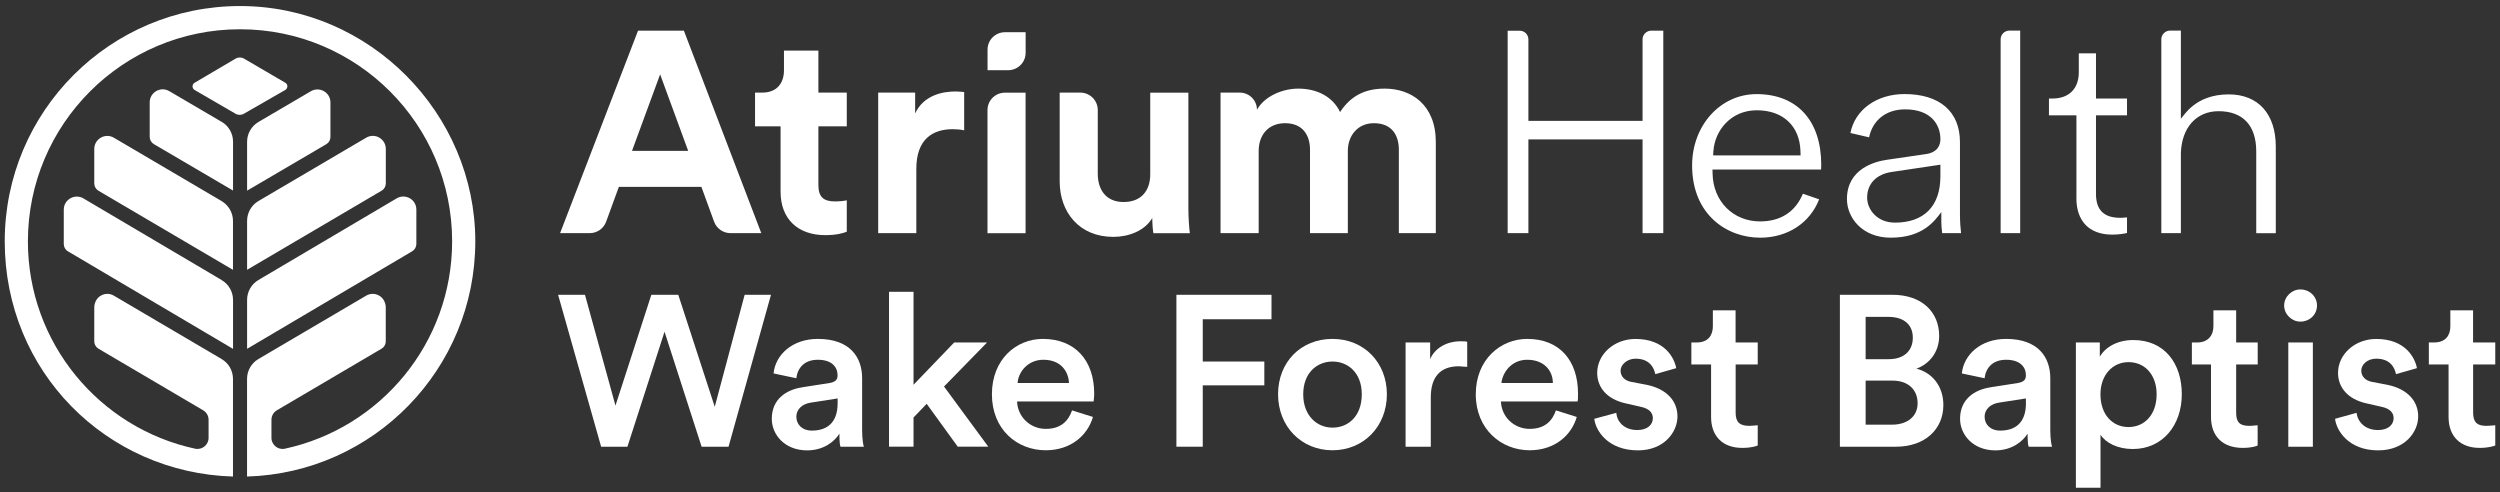 <svg width="264" height="52" viewBox="0 0 264 52" fill="none" xmlns="http://www.w3.org/2000/svg">
<rect x="0" y="0" width="264" height="52" fill="#333333" stroke="none"/>
<g clip-path="url(#clip0_3742_187)">
<path d="M23.408 21.236L12.031 14.547C11.815 14.416 11.576 14.353 11.331 14.353C11.087 14.353 10.865 14.416 10.649 14.535C10.216 14.786 9.955 15.229 9.955 15.73V19.371C9.955 19.683 10.125 19.979 10.393 20.139L24.603 28.495V23.33C24.603 22.471 24.142 21.674 23.408 21.236ZM23.408 12.868L17.879 9.626C17.663 9.501 17.424 9.432 17.185 9.432C16.946 9.432 16.713 9.495 16.502 9.614C16.07 9.865 15.808 10.309 15.808 10.809V14.45C15.808 14.763 15.979 15.059 16.246 15.218L24.609 20.122V14.956C24.609 14.097 24.148 13.295 23.408 12.863V12.868ZM23.414 29.576L8.811 20.952C8.595 20.821 8.35 20.759 8.111 20.759C7.873 20.759 7.645 20.821 7.429 20.941C6.997 21.191 6.735 21.635 6.735 22.135V25.77C6.735 26.083 6.9 26.379 7.173 26.538L24.609 36.841V31.67C24.609 30.816 24.154 30.014 23.414 29.582V29.576ZM26.093 23.324V28.49L40.304 20.133C40.577 19.974 40.742 19.678 40.742 19.365V15.724C40.742 15.223 40.48 14.78 40.048 14.53C39.832 14.404 39.598 14.348 39.365 14.348C39.132 14.348 38.887 14.41 38.666 14.541L27.288 21.231C26.549 21.663 26.093 22.465 26.093 23.324ZM26.093 14.967V20.133L34.456 15.229C34.729 15.07 34.894 14.774 34.894 14.461V10.82C34.894 10.32 34.638 9.876 34.2 9.626C33.984 9.501 33.751 9.444 33.517 9.444C33.284 9.444 33.039 9.506 32.823 9.637L27.294 12.88C26.554 13.312 26.093 14.114 26.093 14.973V14.967ZM26.093 31.664V36.835L43.529 26.533C43.797 26.373 43.967 26.078 43.967 25.765V22.13C43.967 21.629 43.706 21.18 43.273 20.935C43.057 20.816 42.824 20.753 42.591 20.753C42.358 20.753 42.107 20.816 41.891 20.946L27.288 29.57C26.554 30.003 26.093 30.805 26.093 31.658V31.664ZM30.349 9.12C30.349 8.972 30.275 8.829 30.149 8.75L25.769 6.19C25.633 6.11 25.473 6.07 25.32 6.07C25.166 6.07 25.007 6.11 24.87 6.196L20.524 8.755C20.405 8.835 20.331 8.972 20.331 9.12C20.331 9.267 20.405 9.404 20.53 9.489L24.87 12.009C25.143 12.169 25.485 12.169 25.758 12.009L30.144 9.489C30.263 9.41 30.337 9.273 30.343 9.125L30.349 9.12ZM28.665 46.238V44.333C28.665 43.917 28.881 43.536 29.239 43.326L40.298 36.818C40.571 36.659 40.736 36.363 40.736 36.05V32.477C40.736 31.954 40.474 31.453 40.014 31.203C39.809 31.089 39.581 31.032 39.359 31.032C39.121 31.032 38.882 31.095 38.66 31.226L27.282 37.916C26.543 38.354 26.088 39.15 26.088 40.009V50.323C39.468 49.93 50.191 38.962 50.191 25.486C50.191 12.009 39.075 0.638 25.348 0.638C11.621 0.638 0.5 11.765 0.5 25.486C0.5 39.207 11.223 49.93 24.603 50.323V40.009C24.603 39.15 24.148 38.354 23.408 37.916L12.031 31.226C11.815 31.095 11.576 31.032 11.331 31.032C11.109 31.032 10.882 31.089 10.677 31.203C10.216 31.453 9.955 31.954 9.955 32.477V36.05C9.955 36.363 10.125 36.659 10.393 36.818L21.451 43.326C21.81 43.536 22.026 43.917 22.026 44.333V46.238C22.026 46.984 21.332 47.541 20.604 47.382C10.512 45.209 2.946 36.232 2.946 25.486C2.952 13.119 12.981 3.09 25.348 3.09C37.715 3.09 47.745 13.119 47.745 25.486C47.745 36.226 40.184 45.203 30.087 47.382C29.359 47.541 28.665 46.984 28.665 46.238Z" fill="white"/>
<path d="M173.454 24.621V14.723H161.399V24.621H159.209V3.243H160.478C160.99 3.243 161.399 3.652 161.399 4.164V12.766H173.454V4.159C173.454 3.652 173.869 3.237 174.375 3.237H175.644V24.621H173.454ZM190.389 20.451C189.593 22.368 188.04 23.381 185.867 23.381C183.028 23.381 180.912 21.27 180.849 18.358L180.838 17.903H192.306C192.318 17.749 192.323 17.578 192.323 17.408C192.323 12.732 189.769 9.938 185.491 9.938C181.674 9.938 178.687 13.249 178.687 17.47C178.687 22.71 182.408 25.099 185.867 25.099C188.773 25.099 191.123 23.557 192.101 21.049L190.389 20.457V20.451ZM180.94 15.929C181.077 13.852 182.726 11.645 185.52 11.645C188.313 11.645 190.053 13.335 190.127 15.946L190.139 16.407H180.906L180.934 15.929H180.94ZM205.003 22.397V23.432C205.003 23.779 205.049 24.268 205.094 24.621H207.091C207.034 24.172 206.972 23.506 206.972 22.584V15.013C206.972 11.782 204.838 9.933 201.112 9.933C198.16 9.933 195.873 11.605 195.406 14.046L197.375 14.501C197.767 12.669 199.184 11.548 201.181 11.548C203.928 11.548 204.907 13.175 204.907 14.7C204.907 15.206 204.708 16.088 203.354 16.276L199.258 16.873C197.989 17.055 195.037 17.823 195.037 21.02C195.037 22.994 196.658 25.099 199.662 25.099C203.081 25.099 204.304 23.307 204.998 22.402L205.003 22.397ZM200.077 23.506C198.257 23.506 197.17 22.158 197.17 20.861C197.17 19.41 198.137 18.398 199.758 18.159L204.907 17.391V18.602C204.907 21.765 203.189 23.512 200.077 23.512V23.506ZM212.188 3.231H213.332V24.621H211.267V4.153C211.267 3.647 211.682 3.231 212.188 3.231ZM219.271 20.923V12.18H216.369V10.405H216.739C218.48 10.405 219.521 9.37 219.521 7.635V5.632H221.336V10.405H224.612V12.18H221.336V20.48C221.336 22.175 222.172 23 223.896 23C224.106 23 224.368 22.983 224.612 22.954V24.604C224.282 24.683 223.731 24.775 223.042 24.775C220.642 24.775 219.265 23.369 219.265 20.918L219.271 20.923ZM234.283 11.742C231.939 11.742 230.381 13.477 230.301 16.179V24.621H228.236V4.153C228.236 3.647 228.651 3.231 229.158 3.231H230.301V12.533C230.614 12.259 231.78 9.967 235.353 9.967C238.47 9.967 240.324 12.032 240.324 15.491V24.627H238.259V15.991C238.259 13.249 236.849 11.742 234.277 11.742H234.283ZM74.067 19.734H65.351L64.009 23.409C63.742 24.137 63.053 24.621 62.274 24.621H59.145L67.377 3.237H72.218L80.392 24.621H77.144C76.37 24.621 75.676 24.137 75.409 23.409L74.067 19.734ZM66.739 15.934H72.673L69.709 7.851L66.739 15.934ZM86.422 9.779H89.42V13.34H86.422V19.552C86.422 20.849 87.025 21.27 88.18 21.27C88.664 21.27 89.21 21.208 89.42 21.151V24.467C89.056 24.621 88.328 24.831 87.15 24.831C84.244 24.831 82.429 23.113 82.429 20.246V13.34H79.732V9.779H80.489C82.065 9.779 82.787 8.755 82.787 7.424V5.342H86.422V9.773V9.779ZM101.822 13.761C101.367 13.67 100.974 13.642 100.61 13.642C98.551 13.642 96.764 14.637 96.764 17.834V24.621H92.737V9.779H96.639V11.981C97.549 10.018 99.603 9.66 100.877 9.66C101.213 9.66 101.514 9.688 101.816 9.722V13.761H101.822ZM104.279 24.621V11.622C104.279 10.604 105.104 9.785 106.122 9.785H108.301V24.627H104.273L104.279 24.621ZM121.681 23.022C120.862 24.41 119.138 25.014 117.562 25.014C113.961 25.014 111.902 22.391 111.902 19.16V9.779H114.081C115.099 9.779 115.924 10.604 115.924 11.617V18.346C115.924 20.007 116.772 21.333 118.649 21.333C120.526 21.333 121.465 20.127 121.465 18.409V9.785H125.492V21.942C125.492 23.085 125.583 24.115 125.646 24.627H121.8C121.738 24.325 121.681 23.631 121.681 23.028V23.022ZM128.889 24.621V9.779H130.919C131.921 9.779 132.734 10.587 132.734 11.588C133.553 10.137 135.459 9.358 137.092 9.358C139.117 9.358 140.755 10.234 141.512 11.833C142.695 10.024 144.265 9.358 146.233 9.358C148.987 9.358 151.621 11.019 151.621 15.001V24.621H147.718V15.815C147.718 14.216 146.933 13.01 145.084 13.01C143.361 13.01 142.331 14.336 142.331 15.934V24.621H138.337V15.815C138.337 14.216 137.518 13.01 135.704 13.01C133.889 13.01 132.916 14.307 132.916 15.934V24.621H128.889ZM108.307 3.402V5.575C108.307 6.593 107.482 7.413 106.464 7.413H104.285V5.24C104.285 4.221 105.11 3.402 106.128 3.402H108.307Z" fill="white"/>
<path d="M78.635 31.13H81.416L76.934 47.172H74.089L70.175 35.032L66.256 47.172H63.48L58.935 31.13H61.773L64.993 42.831L68.782 31.13H71.626L75.477 42.957L78.635 31.13Z" fill="white"/>
<path d="M84.79 40.88L87.628 40.442C88.322 40.317 88.447 40.004 88.447 39.623C88.447 38.742 87.816 37.991 86.365 37.991C84.915 37.991 84.221 38.872 84.09 39.942L81.689 39.435C81.877 37.484 83.646 35.789 86.365 35.789C89.778 35.789 91.041 37.74 91.041 39.942V45.414C91.041 46.421 91.167 47.053 91.229 47.178H88.766C88.703 47.115 88.641 46.677 88.641 45.795C88.135 46.615 86.997 47.559 85.228 47.559C82.889 47.559 81.501 45.921 81.501 44.225C81.501 42.212 82.952 41.142 84.784 40.892L84.79 40.88ZM88.453 42.581V42.075L85.609 42.519C84.79 42.644 84.096 43.15 84.096 44.026C84.096 44.783 84.664 45.471 85.74 45.471C87.19 45.471 88.453 44.777 88.453 42.576V42.581Z" fill="white"/>
<path d="M99.689 40.817L104.365 47.171H101.139L97.857 42.643L96.469 44.088V47.171H93.88V30.816H96.469V40.629L100.764 36.164H104.234L99.689 40.817Z" fill="white"/>
<path d="M115.418 44.026C114.849 45.977 113.08 47.548 110.429 47.548C107.397 47.548 104.746 45.346 104.746 41.637C104.746 37.928 107.334 35.789 110.116 35.789C113.529 35.789 115.548 38.053 115.548 41.575C115.548 41.95 115.486 42.331 115.486 42.394H107.402C107.465 44.026 108.79 45.289 110.434 45.289C112.078 45.289 112.835 44.407 113.21 43.338L115.423 44.032L115.418 44.026ZM112.886 40.442C112.824 39.185 112.004 37.991 110.173 37.991C108.529 37.991 107.522 39.31 107.459 40.442H112.892H112.886Z" fill="white"/>
<path d="M124.229 47.172V31.13H134.27V33.713H127.011V38.178H133.513V40.693H127.011V47.172H124.229Z" fill="white"/>
<path d="M146.455 41.637C146.455 45.033 143.998 47.548 140.709 47.548C137.421 47.548 134.964 45.033 134.964 41.637C134.964 38.241 137.365 35.789 140.709 35.789C144.054 35.789 146.455 38.303 146.455 41.637ZM143.804 41.637C143.804 39.373 142.353 38.178 140.715 38.178C139.077 38.178 137.62 39.373 137.62 41.637C137.62 43.901 139.071 45.158 140.715 45.158C142.359 45.158 143.804 43.964 143.804 41.637Z" fill="white"/>
<path d="M154.937 38.741C154.624 38.741 154.306 38.679 154.055 38.679C152.036 38.679 151.092 39.873 151.092 41.95V47.172H148.429V36.164H151.023V37.928C151.53 36.733 152.792 36.039 154.249 36.039C154.562 36.039 154.812 36.039 154.937 36.102V38.741Z" fill="white"/>
<path d="M166.508 44.026C165.945 45.977 164.176 47.548 161.525 47.548C158.555 47.548 155.842 45.346 155.842 41.637C155.842 37.928 158.493 35.789 161.274 35.789C164.682 35.789 166.639 38.053 166.639 41.575C166.639 41.95 166.639 42.331 166.582 42.394H158.498C158.555 44.026 159.886 45.289 161.53 45.289C163.175 45.289 163.931 44.407 164.307 43.338L166.514 44.032L166.508 44.026ZM163.982 40.442C163.982 39.185 163.101 37.991 161.269 37.991C159.625 37.991 158.675 39.31 158.55 40.442H163.982Z" fill="white"/>
<path d="M170.684 43.587C170.752 44.532 171.508 45.413 172.897 45.413C173.972 45.413 174.541 44.845 174.541 44.156C174.541 43.587 174.159 43.149 173.278 42.962L171.634 42.586C169.671 42.148 168.664 40.885 168.664 39.378C168.664 37.427 170.433 35.794 172.714 35.794C175.803 35.794 176.816 37.808 177.009 38.877L174.797 39.509C174.671 38.877 174.233 37.876 172.714 37.876C171.833 37.876 171.133 38.508 171.133 39.133C171.133 39.759 171.571 40.203 172.271 40.328L173.915 40.641C176.003 41.079 177.14 42.342 177.14 43.974C177.14 45.607 175.752 47.558 172.97 47.558C169.745 47.558 168.482 45.419 168.357 44.225L170.689 43.593L170.684 43.587Z" fill="white"/>
<path d="M183.284 36.164H185.616V38.49H183.284V43.587C183.284 44.594 183.722 44.97 184.735 44.97C185.053 44.97 185.491 44.907 185.616 44.907V47.046C185.429 47.109 184.985 47.297 183.972 47.297C181.953 47.297 180.69 46.102 180.69 44.026V38.49H178.608V36.164H179.171C180.377 36.164 180.878 35.407 180.878 34.463V32.768H183.278V36.164H183.284Z" fill="white"/>
<path d="M199.849 31.13C202.95 31.13 204.776 32.956 204.776 35.47C204.776 37.166 203.763 38.428 202.375 38.929C204.082 39.367 205.219 40.818 205.219 42.769C205.219 45.346 203.257 47.172 200.225 47.172H194.292V31.13H199.849ZM199.468 37.928C201.05 37.928 201.994 37.046 201.994 35.664C201.994 34.281 201.05 33.462 199.411 33.462H197.011V37.928H199.468ZM199.787 44.845C201.431 44.845 202.5 43.964 202.5 42.581C202.5 41.199 201.556 40.192 199.849 40.192H197.011V44.845H199.787Z" fill="white"/>
<path d="M210.271 40.88L213.11 40.442C213.809 40.317 213.935 40.004 213.935 39.623C213.935 38.742 213.303 37.991 211.847 37.991C210.39 37.991 209.702 38.872 209.571 39.942L207.171 39.435C207.364 37.484 209.133 35.789 211.841 35.789C215.249 35.789 216.511 37.74 216.511 39.942V45.414C216.511 46.421 216.637 47.053 216.705 47.178H214.236C214.179 47.115 214.111 46.677 214.111 45.795C213.605 46.615 212.467 47.559 210.703 47.559C208.371 47.559 206.983 45.921 206.983 44.225C206.983 42.212 208.434 41.142 210.265 40.892L210.271 40.88ZM213.935 42.581V42.075L211.09 42.519C210.271 42.644 209.577 43.15 209.577 44.026C209.577 44.783 210.152 45.471 211.221 45.471C212.677 45.471 213.94 44.777 213.94 42.576L213.935 42.581Z" fill="white"/>
<path d="M219.214 51.512V36.164H221.74V37.672C222.314 36.665 223.577 35.908 225.278 35.908C228.56 35.908 230.398 38.36 230.398 41.631C230.398 44.902 228.378 47.416 225.221 47.416C223.64 47.416 222.377 46.785 221.814 45.909V51.507H219.22L219.214 51.512ZM224.772 38.241C223.071 38.241 221.808 39.623 221.808 41.637C221.808 43.776 223.071 45.096 224.772 45.096C226.473 45.096 227.741 43.776 227.741 41.637C227.741 39.623 226.535 38.241 224.772 38.241Z" fill="white"/>
<path d="M236.138 36.164H238.413V38.49H236.138V43.587C236.138 44.594 236.519 44.97 237.526 44.97C237.907 44.97 238.282 44.907 238.407 44.907V47.046C238.282 47.109 237.776 47.297 236.832 47.297C234.744 47.297 233.481 46.102 233.481 44.026V38.49H231.461V36.164H232.036C233.174 36.164 233.737 35.407 233.737 34.463V32.768H236.138V36.164Z" fill="white"/>
<path d="M242.907 30.566C243.92 30.566 244.676 31.323 244.676 32.262C244.676 33.2 243.92 33.963 242.907 33.963C242.025 33.963 241.206 33.206 241.206 32.262C241.206 31.317 242.025 30.566 242.907 30.566ZM241.644 36.164H244.238V47.172H241.644V36.164Z" fill="white"/>
<path d="M248.846 43.587C248.971 44.532 249.728 45.413 251.122 45.413C252.197 45.413 252.766 44.845 252.766 44.156C252.766 43.587 252.385 43.149 251.503 42.962L249.859 42.586C247.908 42.148 246.895 40.885 246.895 39.378C246.895 37.427 248.664 35.794 250.934 35.794C254.023 35.794 255.035 37.808 255.229 38.877L253.016 39.509C252.891 38.877 252.453 37.876 250.934 37.876C249.984 37.876 249.352 38.508 249.352 39.133C249.352 39.759 249.796 40.203 250.49 40.328L252.134 40.641C254.222 41.079 255.36 42.342 255.36 43.974C255.36 45.607 253.972 47.558 251.127 47.558C247.97 47.558 246.707 45.419 246.582 44.225L248.858 43.593L248.846 43.587Z" fill="white"/>
<path d="M261.162 36.164H263.5V38.49H261.162V43.587C261.162 44.594 261.6 44.97 262.55 44.97C262.931 44.97 263.375 44.907 263.5 44.907V47.046C263.307 47.109 262.8 47.297 261.85 47.297C259.831 47.297 258.568 46.102 258.568 44.026V38.49H256.486V36.164H257.049C258.255 36.164 258.756 35.407 258.756 34.463V32.768H261.156V36.164H261.162Z" fill="white"/>
</g>
<defs>
<clipPath id="clip0_3742_187">
<rect width="263" height="50.874" fill="white" transform="translate(0.5 0.638)"/>
</clipPath>
</defs>
</svg>
